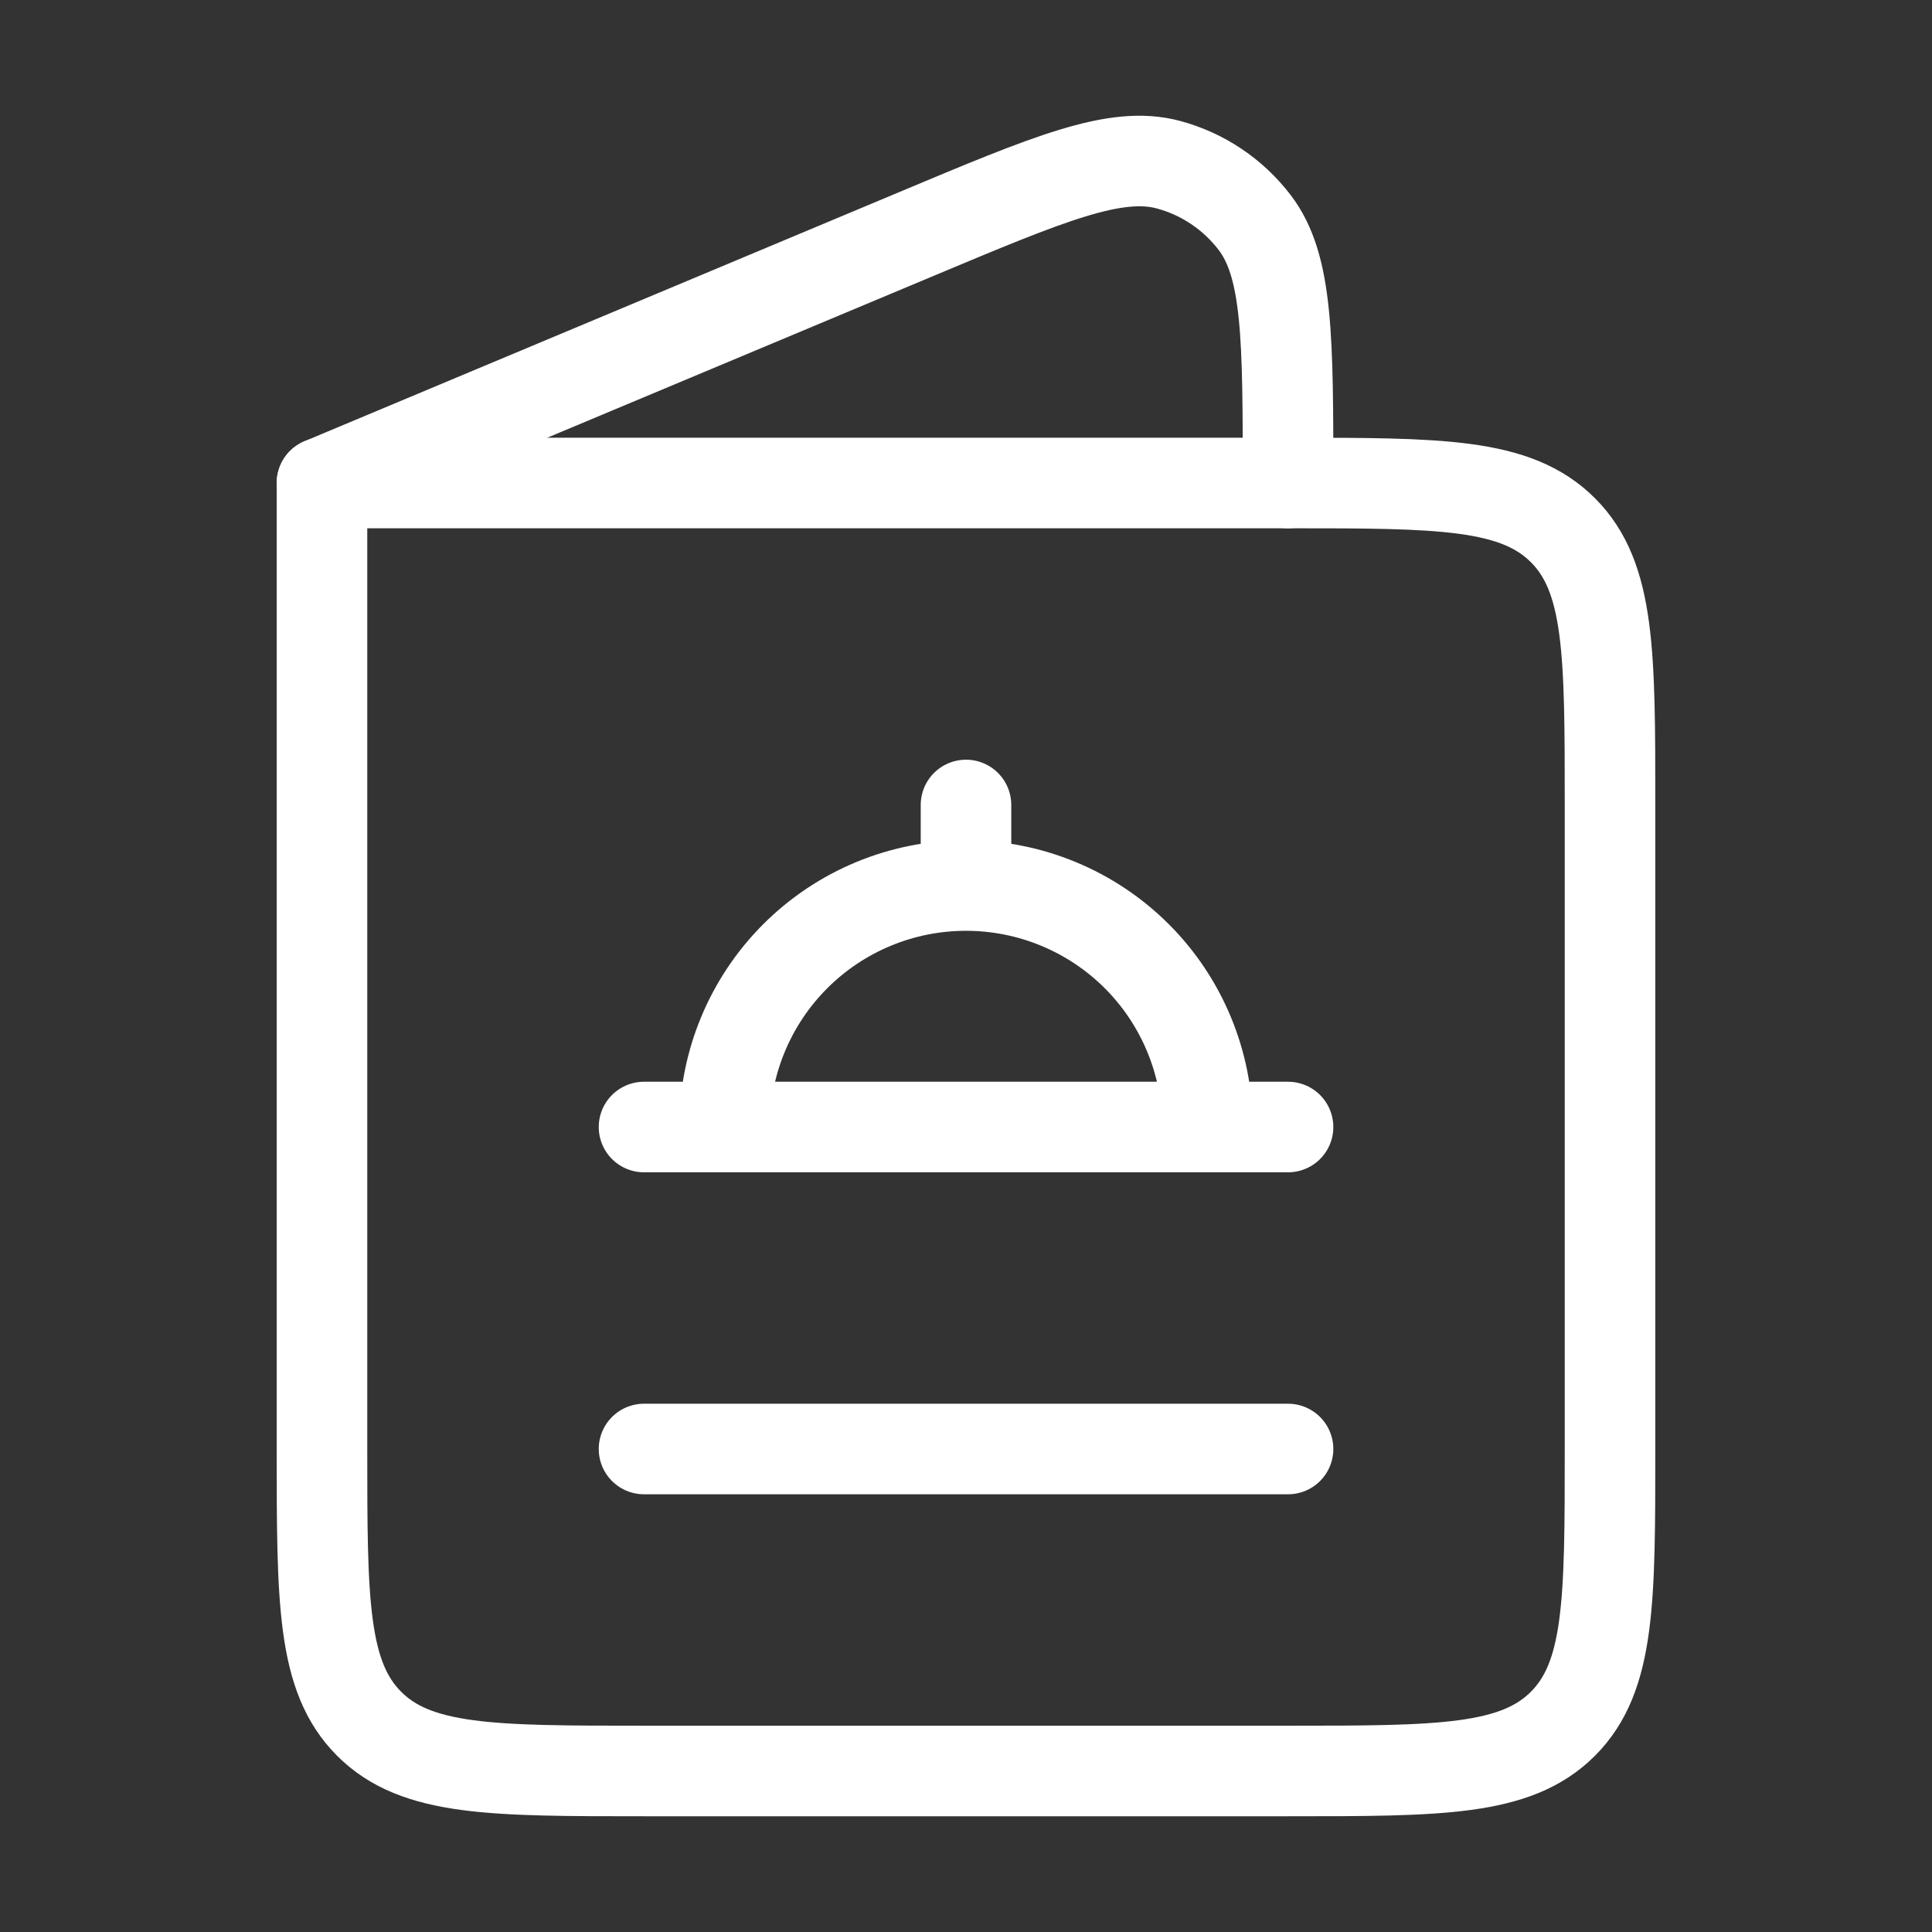 <svg width="32" height="32" viewBox="0 0 32 32" fill="none" xmlns="http://www.w3.org/2000/svg">
<rect x="0" y="0" width="32" height="32" fill="#333333" stroke="none"/>
<path d="M26.667 24V13.333C26.667 10.819 26.667 9.561 25.886 8.781C25.104 8 23.848 8 21.334 8H5.333V24C5.333 26.513 5.333 27.771 6.115 28.552C6.896 29.333 8.152 29.333 10.667 29.333H21.334C23.848 29.333 25.104 29.333 25.886 28.552C26.667 27.771 26.667 26.513 26.667 24Z" stroke="white" stroke-width="1.5" stroke-linecap="round" stroke-linejoin="round"/>
<path d="M16 14.667C17.061 14.667 18.078 15.088 18.829 15.838C19.579 16.588 20 17.606 20 18.667M16 14.667C14.939 14.667 13.922 15.088 13.172 15.838C12.422 16.588 12 17.606 12 18.667M16 14.667V13.333M20 18.667H12M20 18.667H21.334M12 18.667H10.667M10.667 24H21.334M5.333 8L15.18 3.875C17.379 2.953 18.477 2.492 19.354 2.728C19.922 2.881 20.423 3.217 20.78 3.684C21.334 4.407 21.334 5.604 21.334 8" stroke="white" stroke-width="1.5" stroke-linecap="round" stroke-linejoin="round"/>
</svg>

